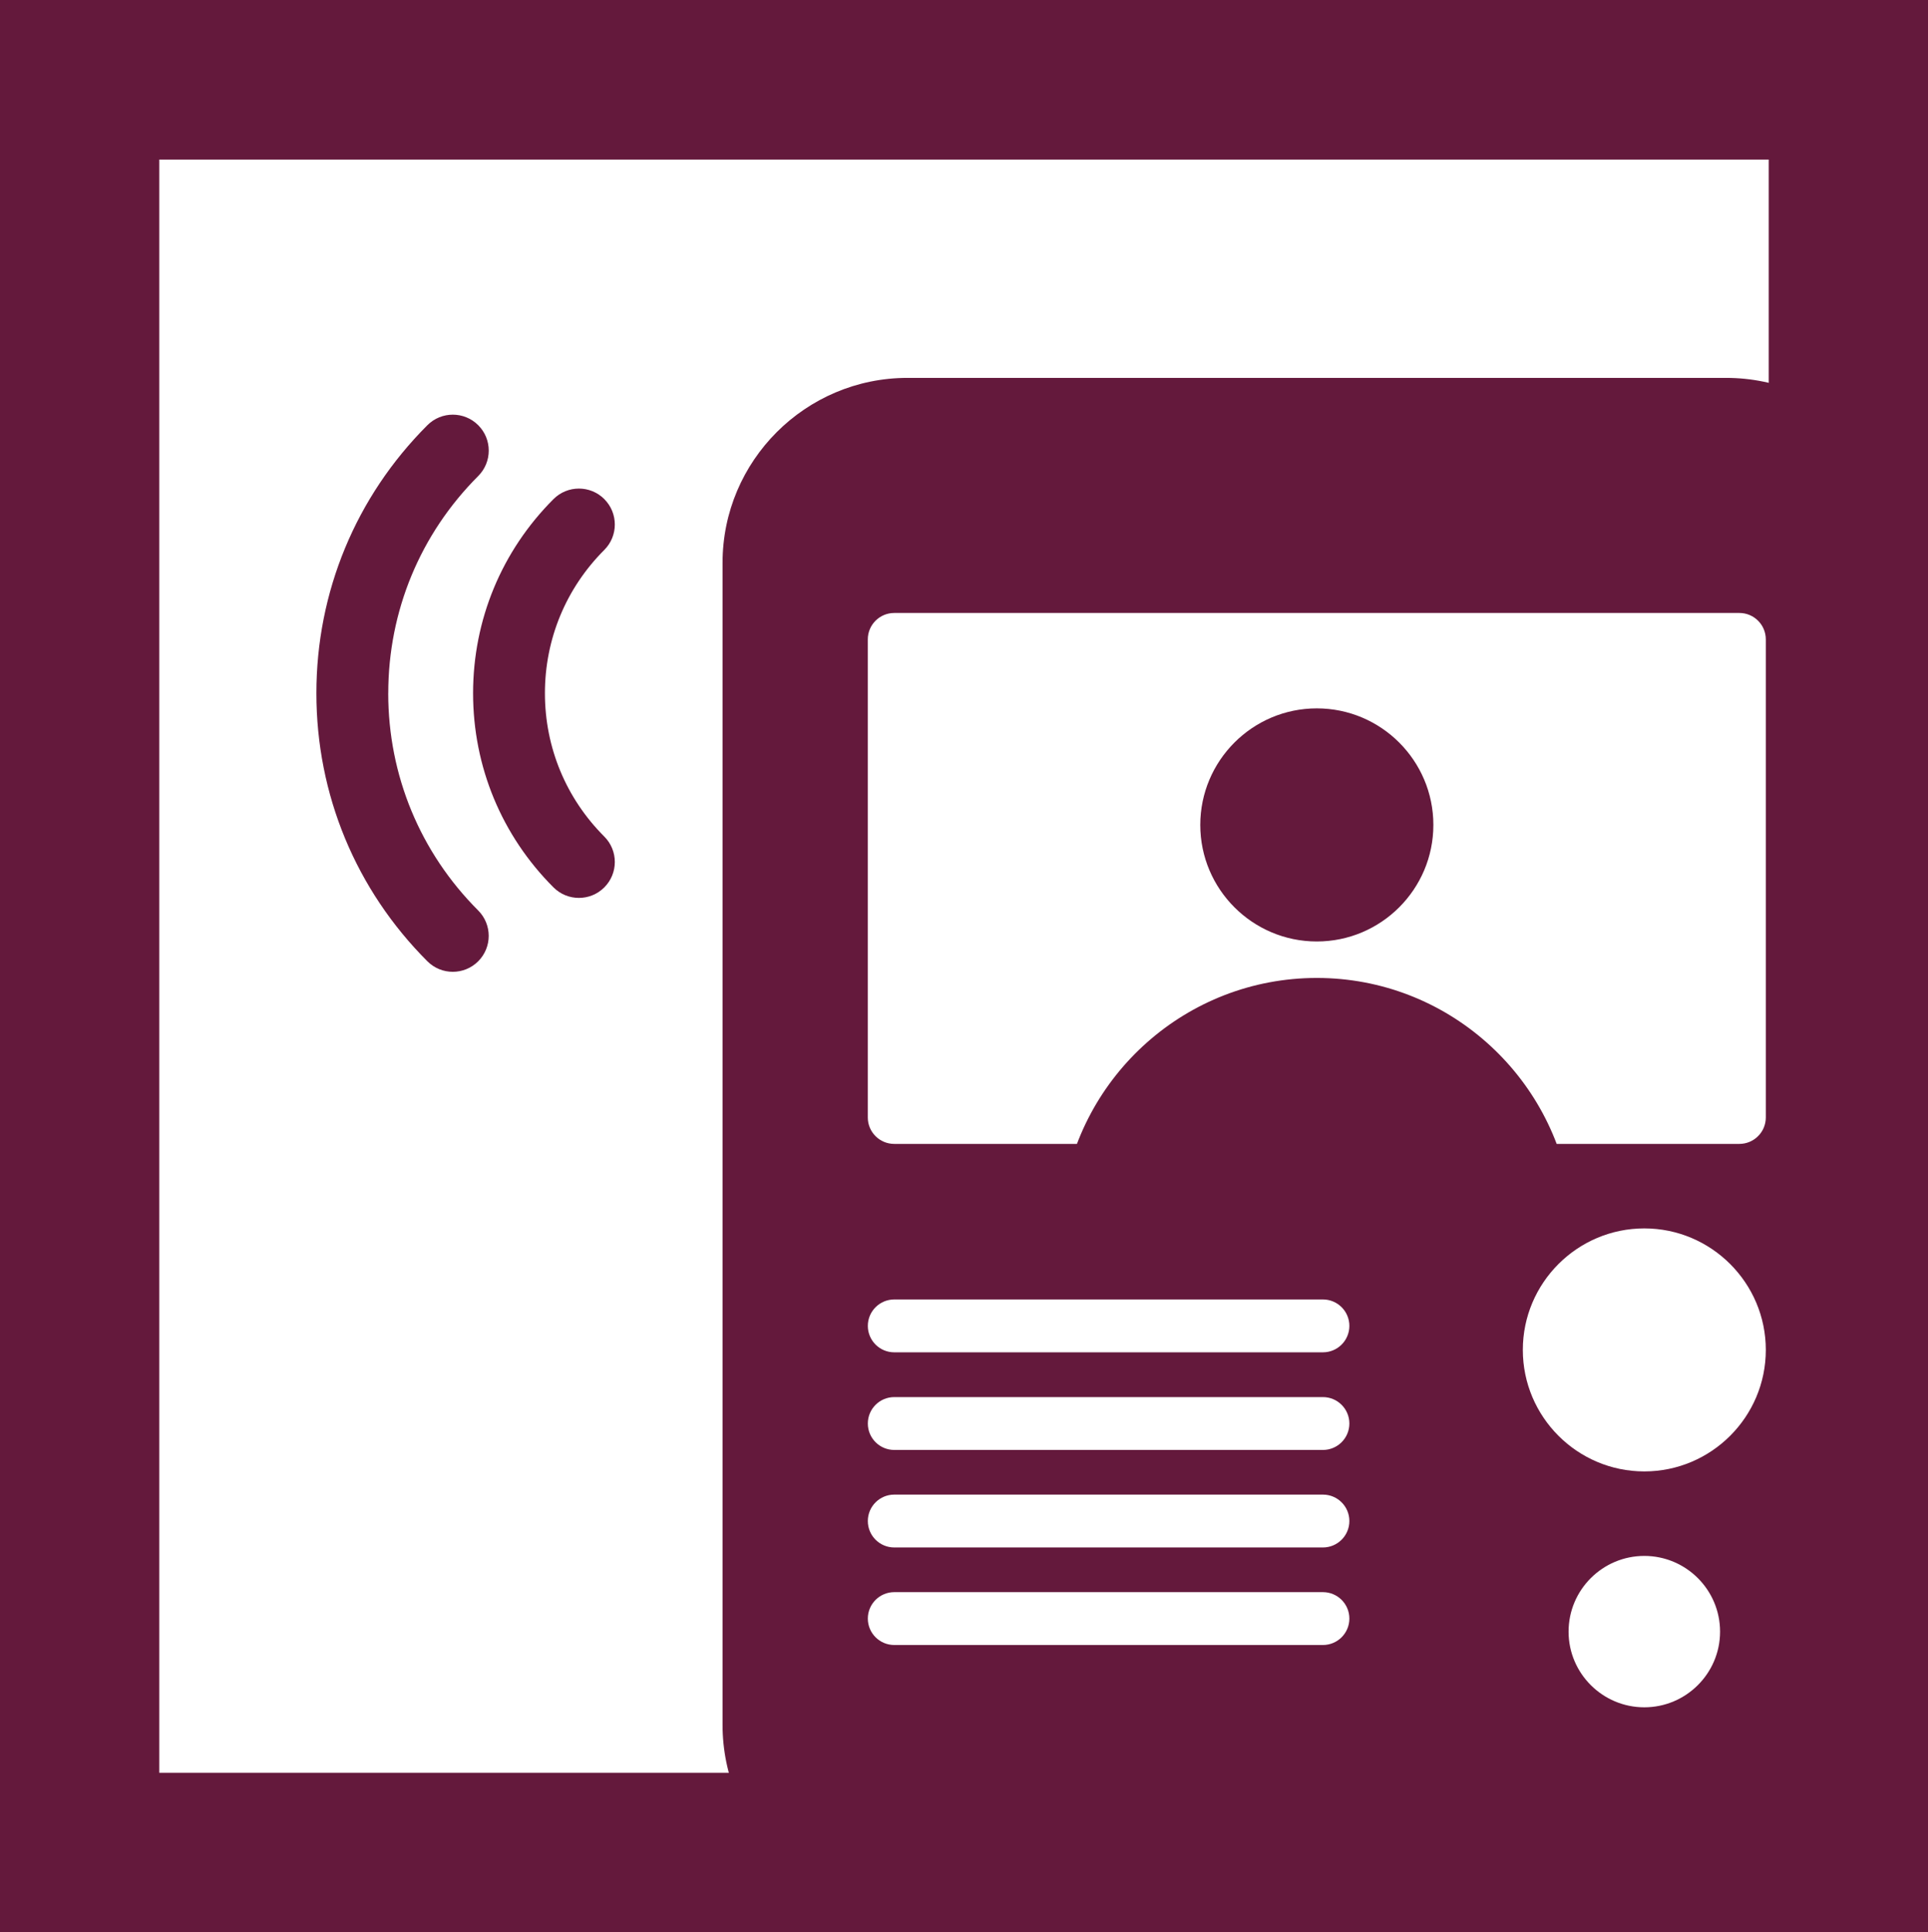 <?xml version="1.0" encoding="UTF-8"?>
<svg xmlns="http://www.w3.org/2000/svg" id="Warstwa_1" viewBox="0 0 65.667 65.811">
  <path d="M0,0h65.667v65.811H0V0ZM5.425,60.376h54.817V5.435H5.425v54.941Z" fill="#64193c" stroke-width="0"></path>
  <path d="M58.793,12.87h-27.886c-3.472,0-6.297,2.825-6.297,6.297v39.58c0,3.472,2.825,6.297,6.297,6.297h27.886c3.472,0,6.297-2.825,6.297-6.297V19.167c0-3.472-2.825-6.297-6.297-6.297ZM45.059,56.024h-14.601c-.497,0-.9-.403-.9-.9,0-.496.403-.9.9-.9h14.601c.497,0,.9.403.9.9,0,.497-.403.9-.9.9ZM45.059,52.702h-14.601c-.497,0-.9-.403-.9-.9,0-.497.403-.9.9-.9h14.601c.497,0,.9.403.9.9,0,.496-.403.9-.9.9ZM45.059,49.381h-14.601c-.497,0-.9-.403-.9-.9s.403-.9.9-.9h14.601c.497,0,.9.403.9.9s-.403.9-.9.9ZM45.059,46.056h-14.601c-.497,0-.9-.403-.9-.9,0-.496.403-.9.9-.9h14.601c.497,0,.9.403.9.9,0,.497-.403.9-.9.9ZM56.005,58.146c-1.421,0-2.58-1.155-2.58-2.576,0-1.425,1.159-2.58,2.58-2.58,1.421,0,2.58,1.155,2.58,2.58,0,1.421-1.159,2.576-2.58,2.576ZM56.005,50.112c-2.281,0-4.138-1.857-4.138-4.138s1.857-4.138,4.138-4.138,4.138,1.857,4.138,4.138-1.857,4.138-4.138,4.138ZM60.143,38.058c0,.496-.403.9-.9.9h-28.786c-.497,0-.9-.403-.9-.9v-16.282c0-.497.403-.9.9-.9h28.786c.497,0,.9.403.9.9v16.282Z" fill="#64193c" stroke-width="0"></path>
  <path d="M13.224,23.61c0-2.795,1.088-5.422,3.064-7.398.478-.478.478-1.253 0-1.731-.478-.478-1.253-.478-1.731,0-2.438,2.438-3.781,5.68-3.781,9.129s1.343,6.69,3.781,9.129c.239.239.552.358.865.358s.626-.119.865-.358c.478-.478.478-1.253 0-1.731-1.976-1.976-3.064-4.603-3.064-7.398Z" fill="#64193c" stroke-width="0"></path>
  <path d="M20.583,16.998c-.478-.478-1.253-.478-1.731,0-1.766,1.766-2.739,4.114-2.739,6.612s.973,4.846,2.739,6.612c.239.239.552.358.865.358s.626-.119.865-.358c.478-.478.478-1.253-0-1.731-1.304-1.304-2.022-3.037-2.022-4.881s.718-3.577,2.022-4.881c.478-.478.478-1.253 0-1.731Z" fill="#64193c" stroke-width="0"></path>
  <path d="M48.82,28.095c0,2.189-1.781,3.969-3.97,3.969s-3.969-1.78-3.969-3.969,1.78-3.97,3.969-3.97,3.97,1.781,3.97,3.97Z" fill="#64193c" stroke-width="0"></path>
  <path d="M53.509,40.915h-17.317c.552-4.286,4.224-7.609,8.658-7.609,4.434,0,8.106,3.323,8.659,7.609Z" fill="#64193c" stroke-width="0"></path>
</svg>
